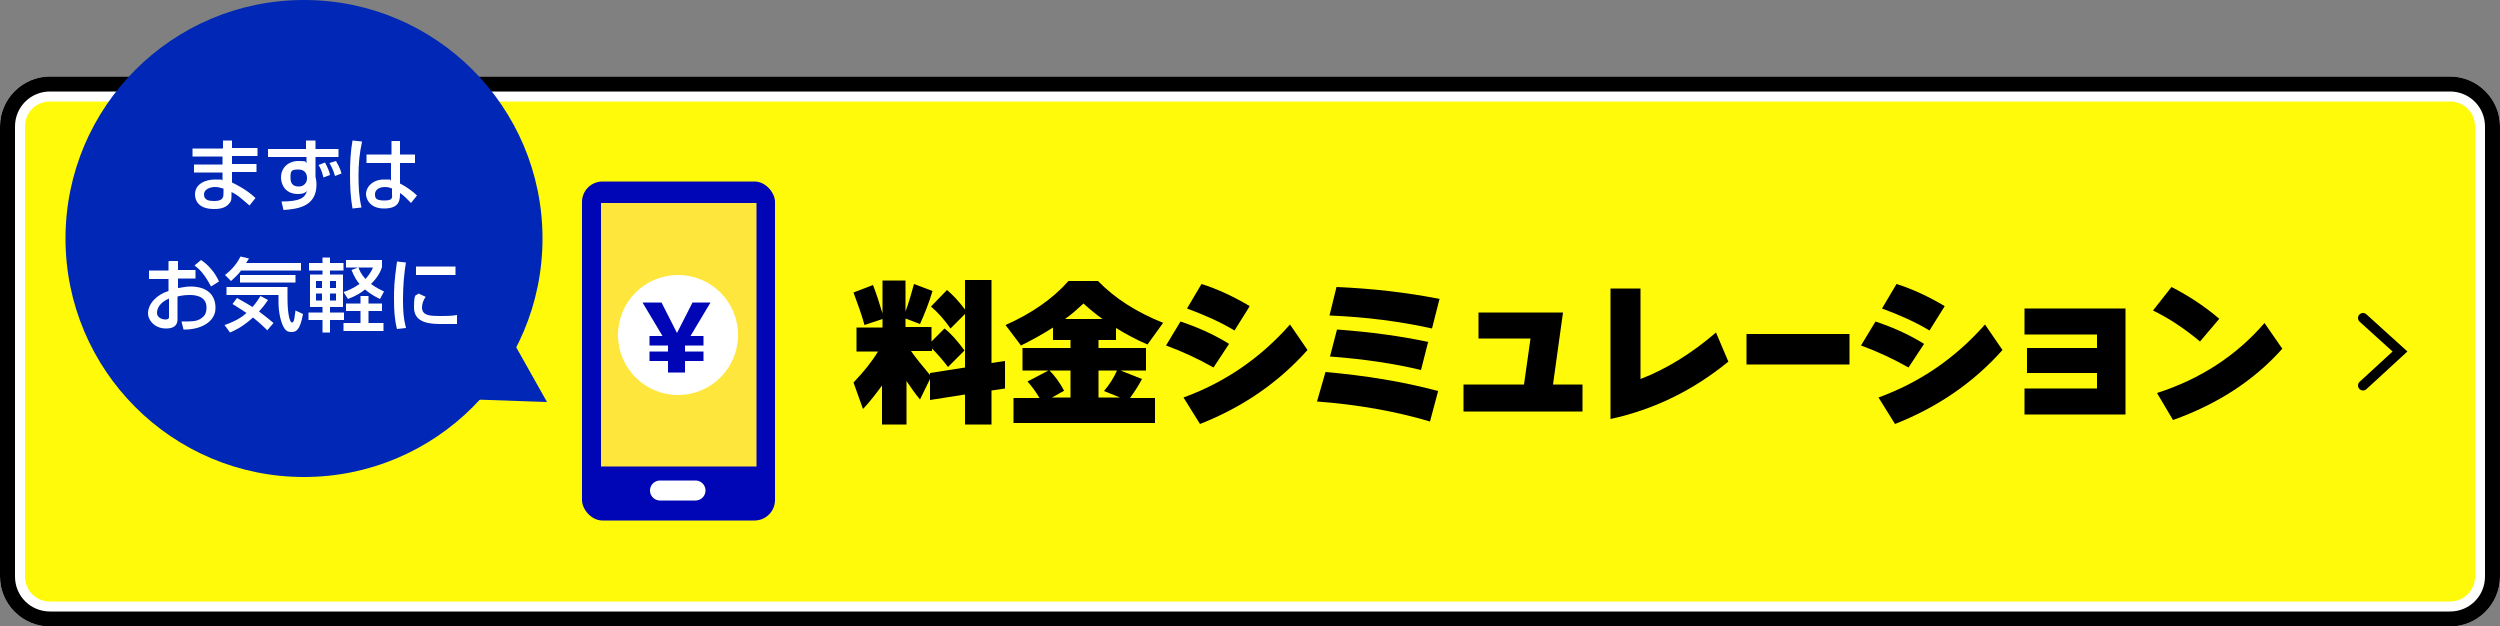 <?xml version="1.0" encoding="UTF-8"?>
<svg xmlns="http://www.w3.org/2000/svg" viewBox="0 0 500 125.3">
<rect x="0" y="0" width="500" height="125.3" fill="#808080" stroke="none"/>
<g>
<g>
<g>
<rect x="2.5" y="17.8" width="495" height="105" rx="7.5" ry="7.5" fill="#fffa0a"/>
<path d="m490,20.3c2.8,0,5,2.2,5,5v90c0,2.8-2.2,5-5,5H10c-2.8,0-5-2.2-5-5V25.3c0-2.8,2.2-5,5-5h480m0-5H10C4.5,15.3,0,19.8,0,25.3v90c0,5.5,4.5,10,10,10h480c5.5,0,10-4.5,10-10V25.3c0-5.5-4.5-10-10-10h0Z" fill="#fff"/>
<path d="m490,18.3c3.9,0,7,3.1,7,7v90c0,3.9-3.1,7-7,7H10c-3.9,0-7-3.1-7-7V25.3c0-3.9,3.1-7,7-7h480m0-3H10C4.5,15.3,0,19.8,0,25.3v90c0,5.5,4.5,10,10,10h480c5.5,0,10-4.5,10-10V25.3c0-5.5-4.5-10-10-10h0Z"/>
</g>
<g>
<path d="m176.4,77.1c-1.1,1.5-2.3,3.1-3.8,4.7l-1.9-5.3c2.1-2.2,3.7-4.2,4.9-6.2h-4.3v-4.8h5.2v-1.7l-3.6,1.2c-.6-2.2-1.4-4.3-2.2-6.5l3.9-1.5c.7,1.8,1.3,3.7,1.9,5.7v-6.6h4.6v6.2c.7-1.9,1.2-3.7,1.7-5.5l3.7,1.4c-.7,2.4-1.6,4.6-2.5,6.6l-2.9-1.1v1.7h5.2v2.9l2.6-2.6c1.3,1,2.6,2.5,4,4.4l-3.3,3.3c-.9-1.2-2-2.5-3.2-3.7v.5h-4.2c.9,1.3,2.2,2.9,3.8,4.8v-.4l7-1.1v-10.7l-2.9,2.9c-1.1-1.6-2.4-3.1-3.9-4.4l3.2-3.3c1.2,1,2.3,2.2,3.6,3.9v-5.9h5.3v16.6l2.7-.4v5.5l-2.7.4v6.8h-5.3v-6l-7,1.1v-4.2l-2,4.1c-1-1.2-1.9-2.5-2.7-3.7v8.7h-4.9v-8.1Z"/>
<path d="m232.6,64.6l-3.1,4.3c-2.1-.9-4.2-2-6.3-3.3v2.4h-3.5v1.6h9.5v4.5h-5.1l4.3,1.7c-.8,1.5-1.6,2.7-2.4,3.8h5v5h-28.3v-5h5.2c-.7-1.2-1.5-2.3-2.4-3.3l4.2-2.2h-5.2v-4.5h9.6v-1.6h-3.5v-2.5c-2,1.3-4.2,2.5-6.4,3.6l-3.1-4.1c5.2-2.3,9.4-5.2,12.6-8.8h5.9c3.3,3.4,7.6,6.2,13.1,8.4Zm-19.7,13.5l-2.5,1.4h3.7v-5.4h-4.2c1.1,1.1,2.1,2.5,2.9,4Zm7.6-14.3c-1.4-1-2.7-2.1-3.8-3.1-1.2,1.1-2.4,2.2-3.7,3.1h7.5Zm2.9,10.3h-3.7v5.4h4.3l-3.2-1.3c1.1-1.3,2-2.7,2.6-4.1Z"/>
<path d="m245.8,68.8l-3.1,4.7c-3-1.7-6.2-3.2-9.5-4.4l2.9-4.8c3.3,1.1,6.5,2.5,9.6,4.4Zm15.7,1.2c-5.8,6.5-12.9,11.4-21.5,14.8l-3.3-5.3c8.2-3,15.3-7.8,21.3-14.6l3.5,5.1Zm-11.6-8.7l-3,4.8c-2.8-1.7-6-3.1-9.5-4.4l2.9-4.9c3.2,1,6.4,2.5,9.6,4.4Z"/>
<path d="m287.6,78.3l-1.6,6c-7.1-2.1-14.6-3.4-22.6-4l1.7-5.9c7.9.7,15.4,1.9,22.5,3.8Zm.3-18.5l-1.5,5.9c-6.3-1.4-13.1-2.3-20.5-2.6l1.4-5.7c7.2.3,14.1,1.1,20.7,2.4Zm-2.3,8.7l-1.4,5.5c-5.4-1.3-11.5-2.2-18.2-2.7l1.4-5.4c6.7.5,12.7,1.3,18.3,2.5Z"/>
<path d="m316.4,82.3h-23.7v-5.4h12.1l1.3-9.2h-10.4v-5.2h16.9l-2,14.4h5.9v5.4Z"/>
<path d="m345.7,72.3c-7.1,5.8-14.9,9.6-23.6,11.5v-26.1h6v18.1c5.2-2,10.2-5.1,15.1-9.3l2.5,5.9Z"/>
<path d="m369.9,72.9h-20.6v-6.1h20.6v6.1Z"/>
<path d="m384.8,68.8l-3.1,4.7c-3-1.7-6.2-3.2-9.5-4.4l2.9-4.8c3.3,1.1,6.5,2.5,9.6,4.4Zm15.7,1.2c-5.8,6.5-12.9,11.4-21.5,14.8l-3.3-5.3c8.2-3,15.3-7.8,21.3-14.6l3.5,5.1Zm-11.6-8.7l-3,4.8c-2.8-1.7-6-3.1-9.5-4.4l2.9-4.9c3.2,1,6.4,2.5,9.6,4.4Z"/>
<path d="m425.1,82.9h-20.2v-5.2h14.5v-3.1h-14v-5h14v-2.7h-14.5v-5.2h20.2v21.2Z"/>
<path d="m443.9,63.7l-3.9,4.6c-3-2.5-6.1-4.6-9.4-6.2l3.7-4.7c3.5,1.8,6.7,3.9,9.6,6.4Zm12.6,6c-5.6,6.3-12.9,11.1-21.9,14.3l-3.2-5.4c8.7-2.8,15.9-7.5,21.5-14l3.6,5.2Z"/>
</g>
<polyline points="472.6 77.1 480 70.3 472.6 63.6" fill="none" stroke="#000" stroke-linecap="round" stroke-miterlimit="10" stroke-width="2"/>
<g>
<g>
<rect x="116.4" y="36.3" width="38.6" height="67.8" rx="4.1" ry="4.1" fill="#0005b5"/>
<rect x="109.3" y="51.4" width="52.7" height="31.1" transform="translate(202.7 -68.7) rotate(90)" fill="#ffe63c"/>
<line x1="132" y1="98.1" x2="139.1" y2="98.1" fill="none" stroke="#fff" stroke-linecap="round" stroke-linejoin="round" stroke-width="4"/>
</g>
<circle cx="135.6" cy="67" r="12" fill="#fff"/>
<path d="m132.3,60.5l3.1,6.1h0s3.1-6.1,3.1-6.1h3.6s-4,6.7-4,6.7h2.6v1.9h-3.7s0,0,0,0v1.2s3.7,0,3.7,0v1.9h-3.7s0,2.3,0,2.3h-3.4v-2.3s-3.7,0-3.7,0v-1.9h3.7s0-1.2,0-1.2h0c0,0-3.7,0-3.7,0v-1.9h2.6s-4-6.7-4-6.7h3.7Z" fill="#0005b5"/>
</g>
<circle cx="60.8" cy="47.7" r="47.7" fill="#0027b5"/>
<g>
<path d="m44.6,29.6v-1.5h1.8v1.5h5.1v1.6h-5.1v1.6h4.9v1.6h-4.9v2.1c.6.3,2.8,1.3,4.7,3.1l-1.2,1.5c-2.1-1.8-2.4-2.1-3.6-2.7v.3c0,1.1,0,1.5-.4,1.9-.8,1.2-2.5,1.2-3.1,1.2-3.2,0-3.8-1.8-3.8-2.9,0-2.2,2.2-3,4-3s1.2,0,1.5.2v-1.6h-5.7v-1.6h5.7v-1.6h-6v-1.6h6Zm0,8.1c-.4-.1-.9-.3-1.6-.3s-2.2.3-2.2,1.5,1.1,1.3,2.1,1.3c1.8,0,1.8-.9,1.8-1.6v-.9Z" fill="#fff"/>
<path d="m61.2,28.1h1.9v1.7h4.6v1.6h-4.6v3.5c0,0,0,.3,0,.4.1.5.2,1,.2,1.6,0,4.5-3.9,4.9-6.6,5.1l-.4-1.7c3.8,0,4.7-.8,5.1-2.1-.3.3-.7.6-1.8.6-2.7,0-3.4-2.1-3.4-3.3,0-2,1.5-3.3,3.5-3.3s1.2.2,1.6.4v-1.2h-7.7v-1.6h7.6v-1.7Zm.2,7.4c0-.4-.2-1.6-1.7-1.6s-1.6.3-1.6,1.7.8,1.7,1.7,1.7,1.6-.7,1.6-1.6v-.2Zm3.3,0c-.4-1.6-.8-2.2-1-2.5l1.3-.5c.6,1.1.9,1.9,1,2.5l-1.3.5Zm2.3-.3c-.3-1.2-.9-2.2-1.1-2.6l1.3-.4c.2.4.8,1.3,1.1,2.5l-1.3.5Z" fill="#fff"/>
<path d="m72.4,28.4c-.5,2.2-.7,4.4-.7,6.7s.1,4.3.6,6.4l-1.8.2c-.4-2.2-.5-4.5-.5-6.8s.1-4.5.5-6.8l1.9.2Zm5.9,2.5v-2.7h1.7v2.7h3v1.7h-3v4.1c1.4.7,2.7,1.7,3.4,2.4l-1.2,1.5c-.9-.9-1.3-1.4-2.2-2,0,1.3,0,3.1-3.2,3.1s-3.6-2.4-3.6-2.8c0-1.6,1.4-3,3.6-3s.8,0,1.4.2v-3.5h-4.9v-1.7h4.8Zm.1,6.8c-.3-.1-.7-.3-1.4-.3-1.2,0-2,.6-2,1.4s.1,1.3,1.9,1.3,1.5-.7,1.5-1.3v-1.1Z" fill="#fff"/>
<path d="m33.8,52.2h1.8v1.8h3.5v1.7h-3.5v1.9c.5,0,1.3-.3,2.5-.3,3,0,5,1.4,5,4.3s-3.2,4.4-6.4,4.3l-.4-1.6c2.1,0,3,0,3.9-.6.6-.4,1.1-.9,1.1-2.2,0-2.5-2.7-2.5-3.4-2.5-1.2,0-2,.2-2.4.3v4.5c0,.5,0,1.9-2.3,1.9s-3.6-1.7-3.6-3c0-2,1.8-3.8,4.1-4.5v-2.4h-3.9v-1.7h3.9v-1.8Zm0,7.5c-1.8.8-2.4,1.9-2.4,2.9s1.2,1.3,1.6,1.3c.8,0,.8-.3.8-.6v-3.6Zm6.4-7.7c1.5,1,2.8,2.5,3.6,4.3l-1.6,1c-1.2-2.3-2.2-3.4-3.3-4.2l1.3-1.1Z" fill="#fff"/>
<path d="m48.2,54.1c-.4.6-.9,1.1-2,2.1l-1.2-1.2c1-.8,2.2-1.9,3.1-3.7l1.7.4c-.3.5-.4.6-.6.9h11v1.5h-12.1Zm5.3,12c-.5-.5-1.4-1.4-2.9-2.6-2.2,2-3.9,2.7-4.6,3l-1.1-1.5c2.4-.8,3.6-1.7,4.4-2.4-1.3-.9-2.2-1.4-2.8-1.8l.9-1.2c.5.3,1.5.8,3.1,1.8.8-.9,1.2-1.6,1.6-2.2l1.5.8c-.3.4-.7,1.1-1.8,2.3,1.5,1.1,2.4,1.9,2.9,2.3l-1.2,1.4Zm-8.2-8.7h12.2c0,.5,0,1.1,0,2.3,0,2.8.4,4.8.9,4.8s.5-1.2.7-2.4l1.5.7c-.6,3.3-1.4,3.6-2.3,3.6s-1.2-.4-1.4-.7c-.7-1-1.2-3.2-1.2-5.2s0-1.2,0-1.5h-10.4v-1.5Zm13.8-2.4v1.5h-11.1v-1.5h11.1Z" fill="#fff"/>
<path d="m61.8,52.6h2.7v-1.1h1.5v1.1h2.7v1.5h-2.7v.8h2.6v6.5h-2.6v1.1h2.8v1.5h-2.8v2.5h-1.5v-2.5h-2.8v-1.5h2.8v-1.1h-2.5v-6.5h2.5v-.8h-2.7v-1.5Zm1.4,3.6v1.4h1.2v-1.4h-1.2Zm0,2.5v1.4h1.2v-1.4h-1.2Zm2.8-2.5v1.4h1.2v-1.4h-1.2Zm0,2.5v1.4h1.2v-1.4h-1.2Zm10.4-5.3c-.2.7-.7,1.9-2.2,3.4,1.1.8,2,1.2,2.6,1.5l-.8,1.5c-.6-.3-1.7-.8-3-1.9-.6.5-1.6,1.2-3.4,1.9l-.9-1.4c.7-.2,1.9-.7,3.2-1.6-.5-.6-1-1.3-1.6-2.8l1.3-.5h-2.4v-1.5h7.2v1.4Zm-2.7,5.8v1.5h2.7v1.5h-2.7v2.4h3v1.6h-8v-1.6h3.4v-2.4h-2.9v-1.5h2.9v-1.5h1.6Zm-2-5.7c.2.6.5,1.3,1.4,2.3.9-1,1.3-1.8,1.5-2.3h-2.9Z" fill="#fff"/>
<path d="m81.2,52.4c-.4,2.4-.6,4.9-.6,7.4s.1,3.9.6,5.8l-1.8.2c-.5-1.9-.6-3.9-.6-5.9s0-3.4.6-7.6l1.8.2Zm3.9,7c-.4.6-.7,1.3-.7,2.1,0,1.7,1.8,1.7,3.8,1.7s2.6-.1,3.2-.2v1.8c-1.1,0-2.3,0-2.9,0-2.1,0-5.7,0-5.7-3.3s.5-2.2.9-2.8l1.5.7Zm6-6.1v1.7h-7.9v-1.7h7.9Z" fill="#fff"/>
</g>
<polygon points="99.1 62.1 109.4 80.4 83.1 79.5 99.1 62.1" fill="#0027b5"/>
</g>
</g>
</svg>